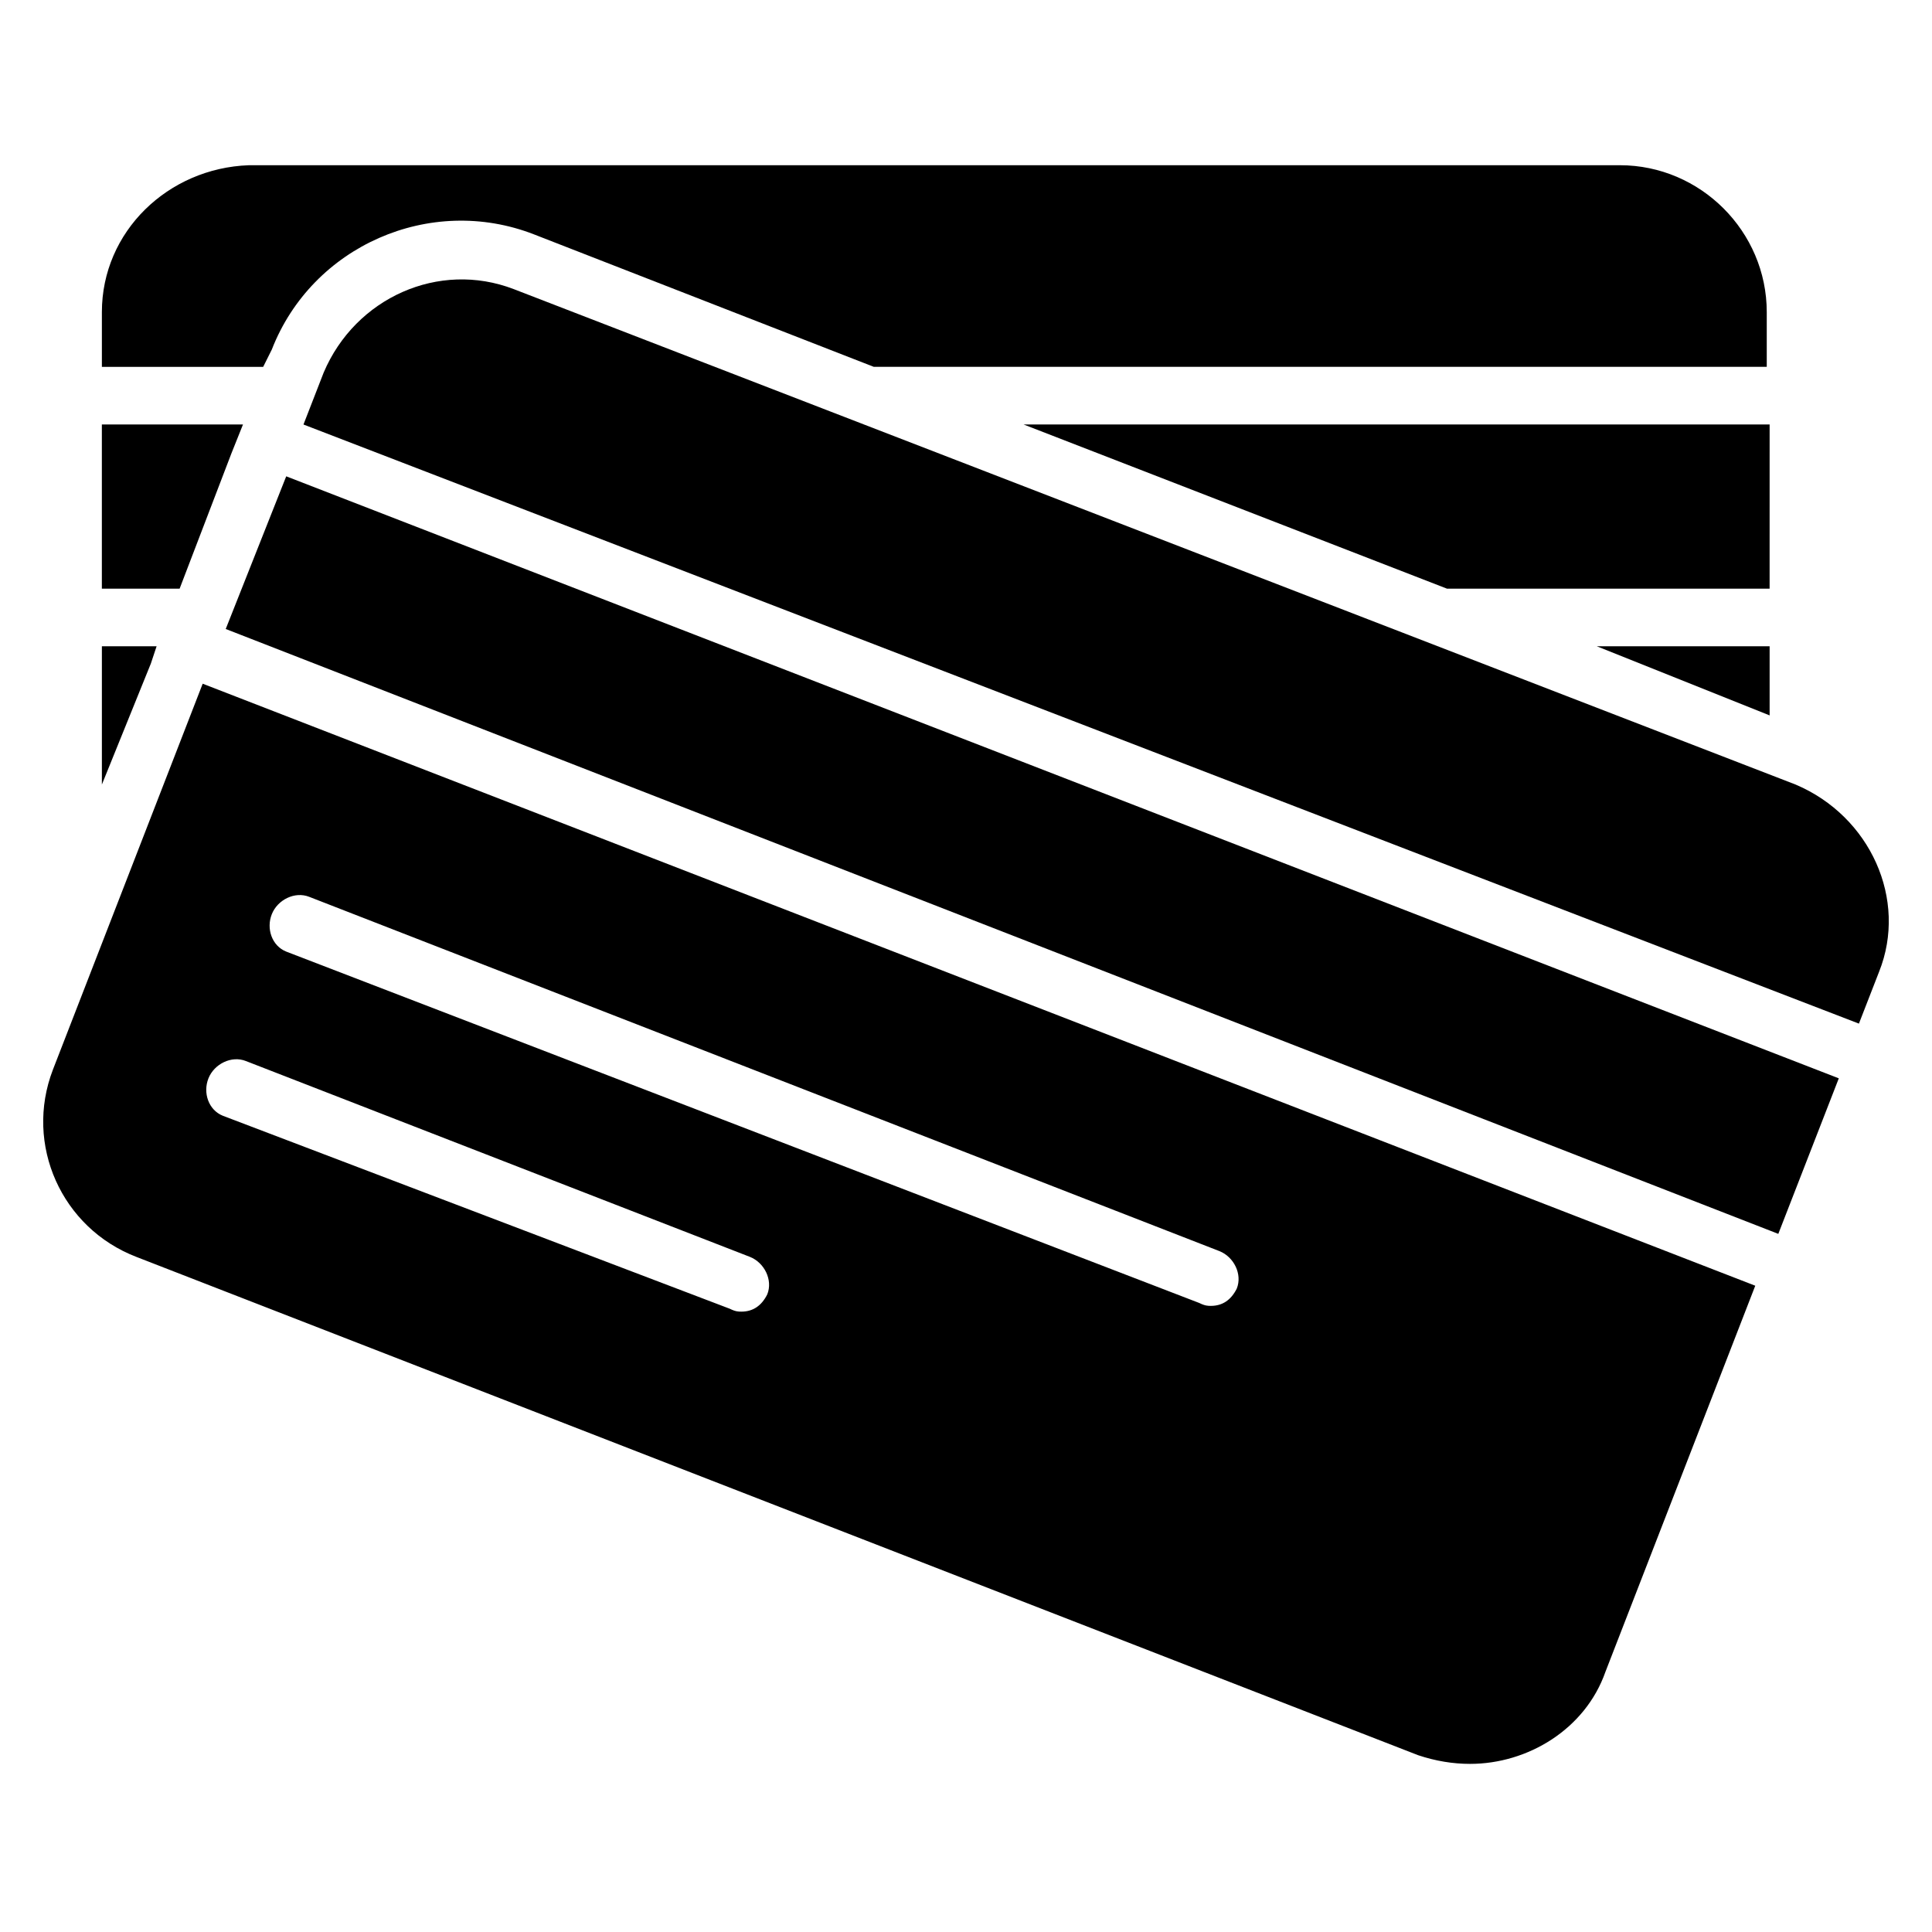 <?xml version="1.0" encoding="UTF-8"?>
<!-- Uploaded to: ICON Repo, www.svgrepo.com, Generator: ICON Repo Mixer Tools -->
<svg fill="#000000" width="800px" height="800px" version="1.1" viewBox="144 144 512 512" xmlns="http://www.w3.org/2000/svg">
 <g>
  <path d="m158.02 427.48c-7.633 19.848 2.289 41.984 22.137 49.617l339.69 132.06c4.582 1.527 9.16 2.289 13.742 2.289 15.266 0 30.535-9.16 35.879-24.426l39.695-102.29-411.45-159.54zm58.016-41.223c1.527-3.816 6.106-6.106 9.922-4.582l241.22 93.891c3.816 1.527 6.106 6.106 4.582 9.922-1.527 3.055-3.816 4.582-6.871 4.582-0.762 0-1.527 0-3.055-0.762l-241.98-93.125c-3.816-1.527-5.344-6.109-3.816-9.926zm-16.793 43.512c1.527-3.816 6.106-6.106 9.922-4.582l133.59 51.906c3.816 1.527 6.106 6.106 4.582 9.922-1.527 3.055-3.816 4.582-6.871 4.582-0.762 0-1.527 0-3.055-0.762l-134.35-51.145c-3.816-1.527-5.344-6.106-3.816-9.922z"/>
  <path d="m203.82 310.69 411.45 160.3 16.031-41.219-411.45-159.54z"/>
  <path d="m619.84 351.91-339.69-131.29c-19.848-7.633-41.984 2.289-50.383 22.137l-5.344 13.742 412.21 158.77 5.344-13.742c7.633-19.082-2.289-41.219-22.137-49.617z"/>
  <path d="m185.5 315.27h-14.5v36.641l12.977-32.059z"/>
  <path d="m205.34 264.12 3.055-7.633h-37.402v43.512h20.609z"/>
  <path d="m216.03 236.64c10.688-27.48 41.984-41.223 69.465-30.535l90.074 35.113h236.64v-14.504c0-21.375-17.559-38.93-38.93-38.93l-363.35 0.004c-21.375 0.762-38.93 17.555-38.93 38.93v14.504h42.746z"/>
  <path d="m612.97 256.49h-197.71l112.21 43.512h85.496z"/>
  <path d="m612.97 315.27h-45.801l45.801 18.32z"/>
 </g>
</svg>